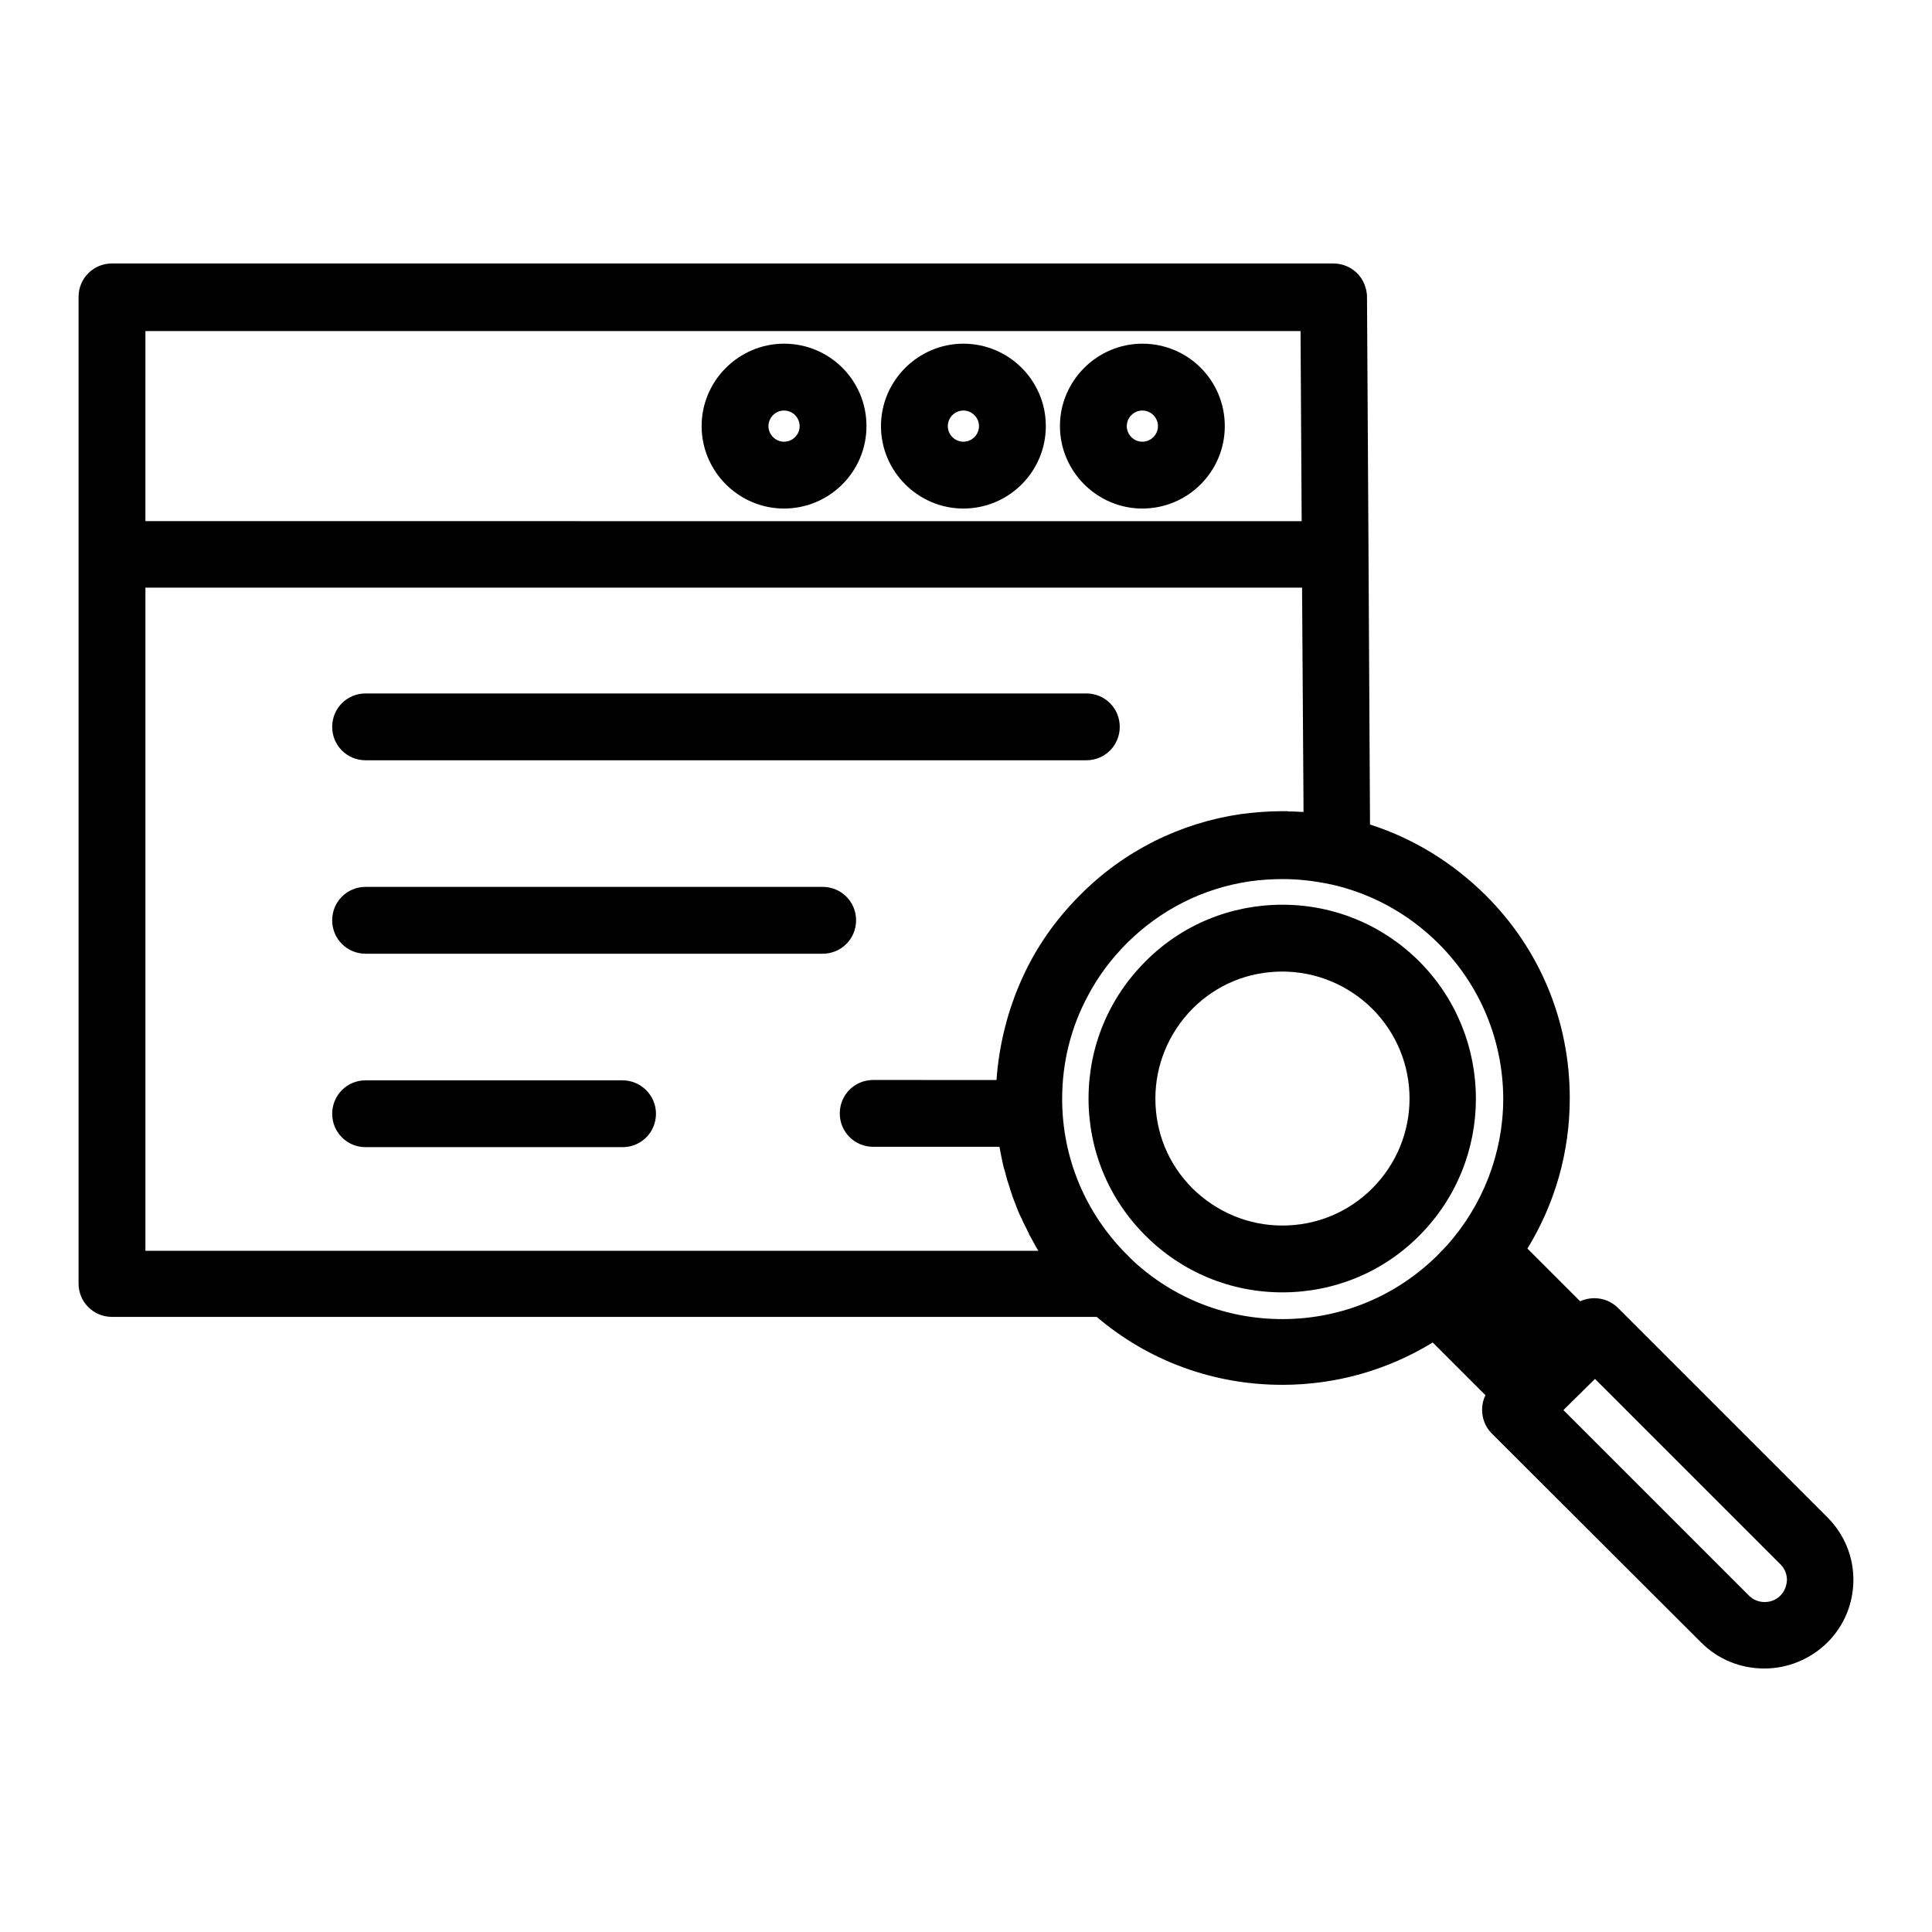 <?xml version="1.0" encoding="UTF-8"?>
<!-- Uploaded to: SVG Repo, www.svgrepo.com, Generator: SVG Repo Mixer Tools -->
<svg fill="#000000" width="800px" height="800px" version="1.1" viewBox="144 144 512 512" xmlns="http://www.w3.org/2000/svg">
 <g>
  <path d="m628.29 546.12-55.496-55.496c-2.754-2.754-6.789-3.246-10.035-1.77l-13.973-13.973c7.281-11.906 11.219-25.484 11.219-39.852 0-20.367-7.871-39.457-22.336-53.824-8.758-8.66-19.188-15.055-30.602-18.695l-0.395-71.734v-0.098l-0.402-68.098c0-0.59-0.098-1.082-0.195-1.672v-0.098c0-0.098 0-0.098-0.098-0.195-0.887-3.938-4.43-6.789-8.66-6.789l-323.64-0.004c-4.922 0-8.855 3.938-8.855 8.855l-0.004 68.094v193.36c0 4.922 3.938 8.855 8.855 8.855h260.96c13.777 11.711 30.996 18.008 49.199 18.008 14.27 0 27.945-3.938 39.852-11.219l13.973 13.973c-0.59 1.18-0.887 2.461-0.887 3.836 0 2.363 0.887 4.625 2.559 6.297l55.496 55.398c4.43 4.43 10.332 6.887 16.727 6.887 6.297 0 12.203-2.461 16.727-6.887 4.43-4.43 6.887-10.332 6.887-16.629 0.012-6.195-2.449-12.098-6.875-16.527zm-445.75-314.39h306.12l0.297 50.383-306.42-0.004zm0 243.74v-175.74h306.52l0.395 59.434h-0.59c-0.59 0-1.18-0.098-1.77-0.098-0.688 0-1.477 0-2.164-0.098h-0.887c-3.836 0-7.578 0.297-11.316 0.789-16.039 2.363-30.898 9.742-42.508 21.453-6.394 6.394-11.512 13.676-15.152 21.648-3.938 8.562-6.297 17.809-6.988 27.355l-32.672-0.008c-4.922 0-8.855 3.938-8.855 8.855 0 4.922 3.938 8.855 8.855 8.855h33.457c0.098 0.492 0.195 0.984 0.297 1.574 0.098 0.297 0.098 0.688 0.195 0.984 0.195 1.082 0.492 2.164 0.688 3.148 0 0.098 0 0.098 0.098 0.195 0.297 0.984 0.492 1.969 0.789 2.953 0.098 0.297 0.195 0.59 0.297 0.887 0.297 0.789 0.492 1.672 0.789 2.461 0.098 0.195 0.195 0.492 0.195 0.688 0.395 0.984 0.789 2.066 1.18 3.051 0.098 0.297 0.195 0.492 0.297 0.789 0.297 0.789 0.688 1.574 1.082 2.363 0.098 0.297 0.297 0.59 0.395 0.887 0.492 0.984 0.984 1.969 1.477 2.953 0 0.098 0.098 0.195 0.098 0.297 0.492 0.887 0.984 1.77 1.477 2.656 0.195 0.297 0.297 0.59 0.492 0.887 0.195 0.297 0.297 0.59 0.492 0.789zm344.79-1.281-0.297 0.297c-0.59 0.688-1.277 1.277-1.871 1.969-11.02 11.02-25.684 17.121-41.328 17.121-14.762 0-28.633-5.41-39.457-15.352-0.098-0.098-0.195-0.195-0.297-0.297-0.492-0.492-0.984-0.984-1.477-1.477-11.02-11.02-17.121-25.684-17.121-41.23 0-9.742 2.363-19.09 6.887-27.453 2.656-5.019 6.102-9.645 10.234-13.777 8.953-8.953 20.367-14.66 32.668-16.434 2.856-0.395 5.707-0.59 8.66-0.59 4.231 0 8.461 0.492 12.594 1.379h0.098c10.727 2.363 20.664 7.773 28.633 15.742 11.02 11.02 17.121 25.684 17.121 41.328-0.09 14.273-5.402 28.047-15.047 38.773zm88.461 92.695c-1.082 1.082-2.559 1.672-4.133 1.672s-3.051-0.59-4.133-1.672l-49.199-49.199 8.363-8.266 49.199 49.199c1.082 1.082 1.672 2.559 1.672 4.133-0.094 1.574-0.688 3.051-1.77 4.133z"/>
  <path d="m483.84 383.76c-13.676 0-26.668 5.312-36.309 15.055-9.742 9.742-15.055 22.633-15.055 36.309s5.312 26.566 15.055 36.309c9.742 9.742 22.633 15.055 36.309 15.055 13.676 0 26.668-5.312 36.309-15.055 19.977-19.977 19.977-52.547 0-72.621-9.641-9.637-22.531-15.051-36.309-15.051zm23.812 75.18c-6.394 6.394-14.859 9.84-23.812 9.84-8.953 0-17.418-3.543-23.812-9.84-6.394-6.394-9.84-14.762-9.84-23.812 0-8.953 3.543-17.418 9.84-23.812 6.394-6.394 14.762-9.84 23.812-9.84 8.953 0 17.418 3.543 23.812 9.84 13.188 13.184 13.188 34.438 0 47.625z"/>
  <path d="m351.78 235.08c-12.004 0-21.844 9.84-21.844 21.844s9.84 21.844 21.844 21.844 21.844-9.742 21.844-21.844c0.004-12.102-9.738-21.844-21.844-21.844zm0 25.98c-2.262 0-4.133-1.871-4.133-4.133s1.871-4.133 4.133-4.133 4.133 1.871 4.133 4.133-1.867 4.133-4.133 4.133z"/>
  <path d="m399.31 235.08c-12.004 0-21.844 9.84-21.844 21.844s9.84 21.844 21.844 21.844 21.844-9.742 21.844-21.844c0.004-12.102-9.836-21.844-21.844-21.844zm0 25.98c-2.262 0-4.133-1.871-4.133-4.133s1.871-4.133 4.133-4.133c2.262 0 4.133 1.871 4.133 4.133s-1.867 4.133-4.133 4.133z"/>
  <path d="m446.74 235.08c-12.004 0-21.844 9.84-21.844 21.844s9.84 21.844 21.844 21.844c12.004 0 21.844-9.742 21.844-21.844s-9.738-21.844-21.844-21.844zm0 25.98c-2.262 0-4.133-1.871-4.133-4.133s1.871-4.133 4.133-4.133 4.133 1.871 4.133 4.133-1.871 4.133-4.133 4.133z"/>
  <path d="m240.89 345.48h191c4.922 0 8.855-3.938 8.855-8.855 0-4.922-3.938-8.855-8.855-8.855h-191c-4.922 0-8.855 3.938-8.855 8.855-0.004 4.918 3.934 8.855 8.855 8.855z"/>
  <path d="m370.87 387.89c0-4.922-3.938-8.855-8.855-8.855h-121.13c-4.922 0-8.855 3.938-8.855 8.855 0 4.922 3.938 8.855 8.855 8.855h121.13c4.922 0 8.855-3.934 8.855-8.855z"/>
  <path d="m308.98 430.3h-68.09c-4.922 0-8.855 3.938-8.855 8.855 0 4.922 3.938 8.855 8.855 8.855h68.094c4.922 0 8.855-3.938 8.855-8.855 0-4.918-4.035-8.855-8.859-8.855z"/>
 </g>
</svg>